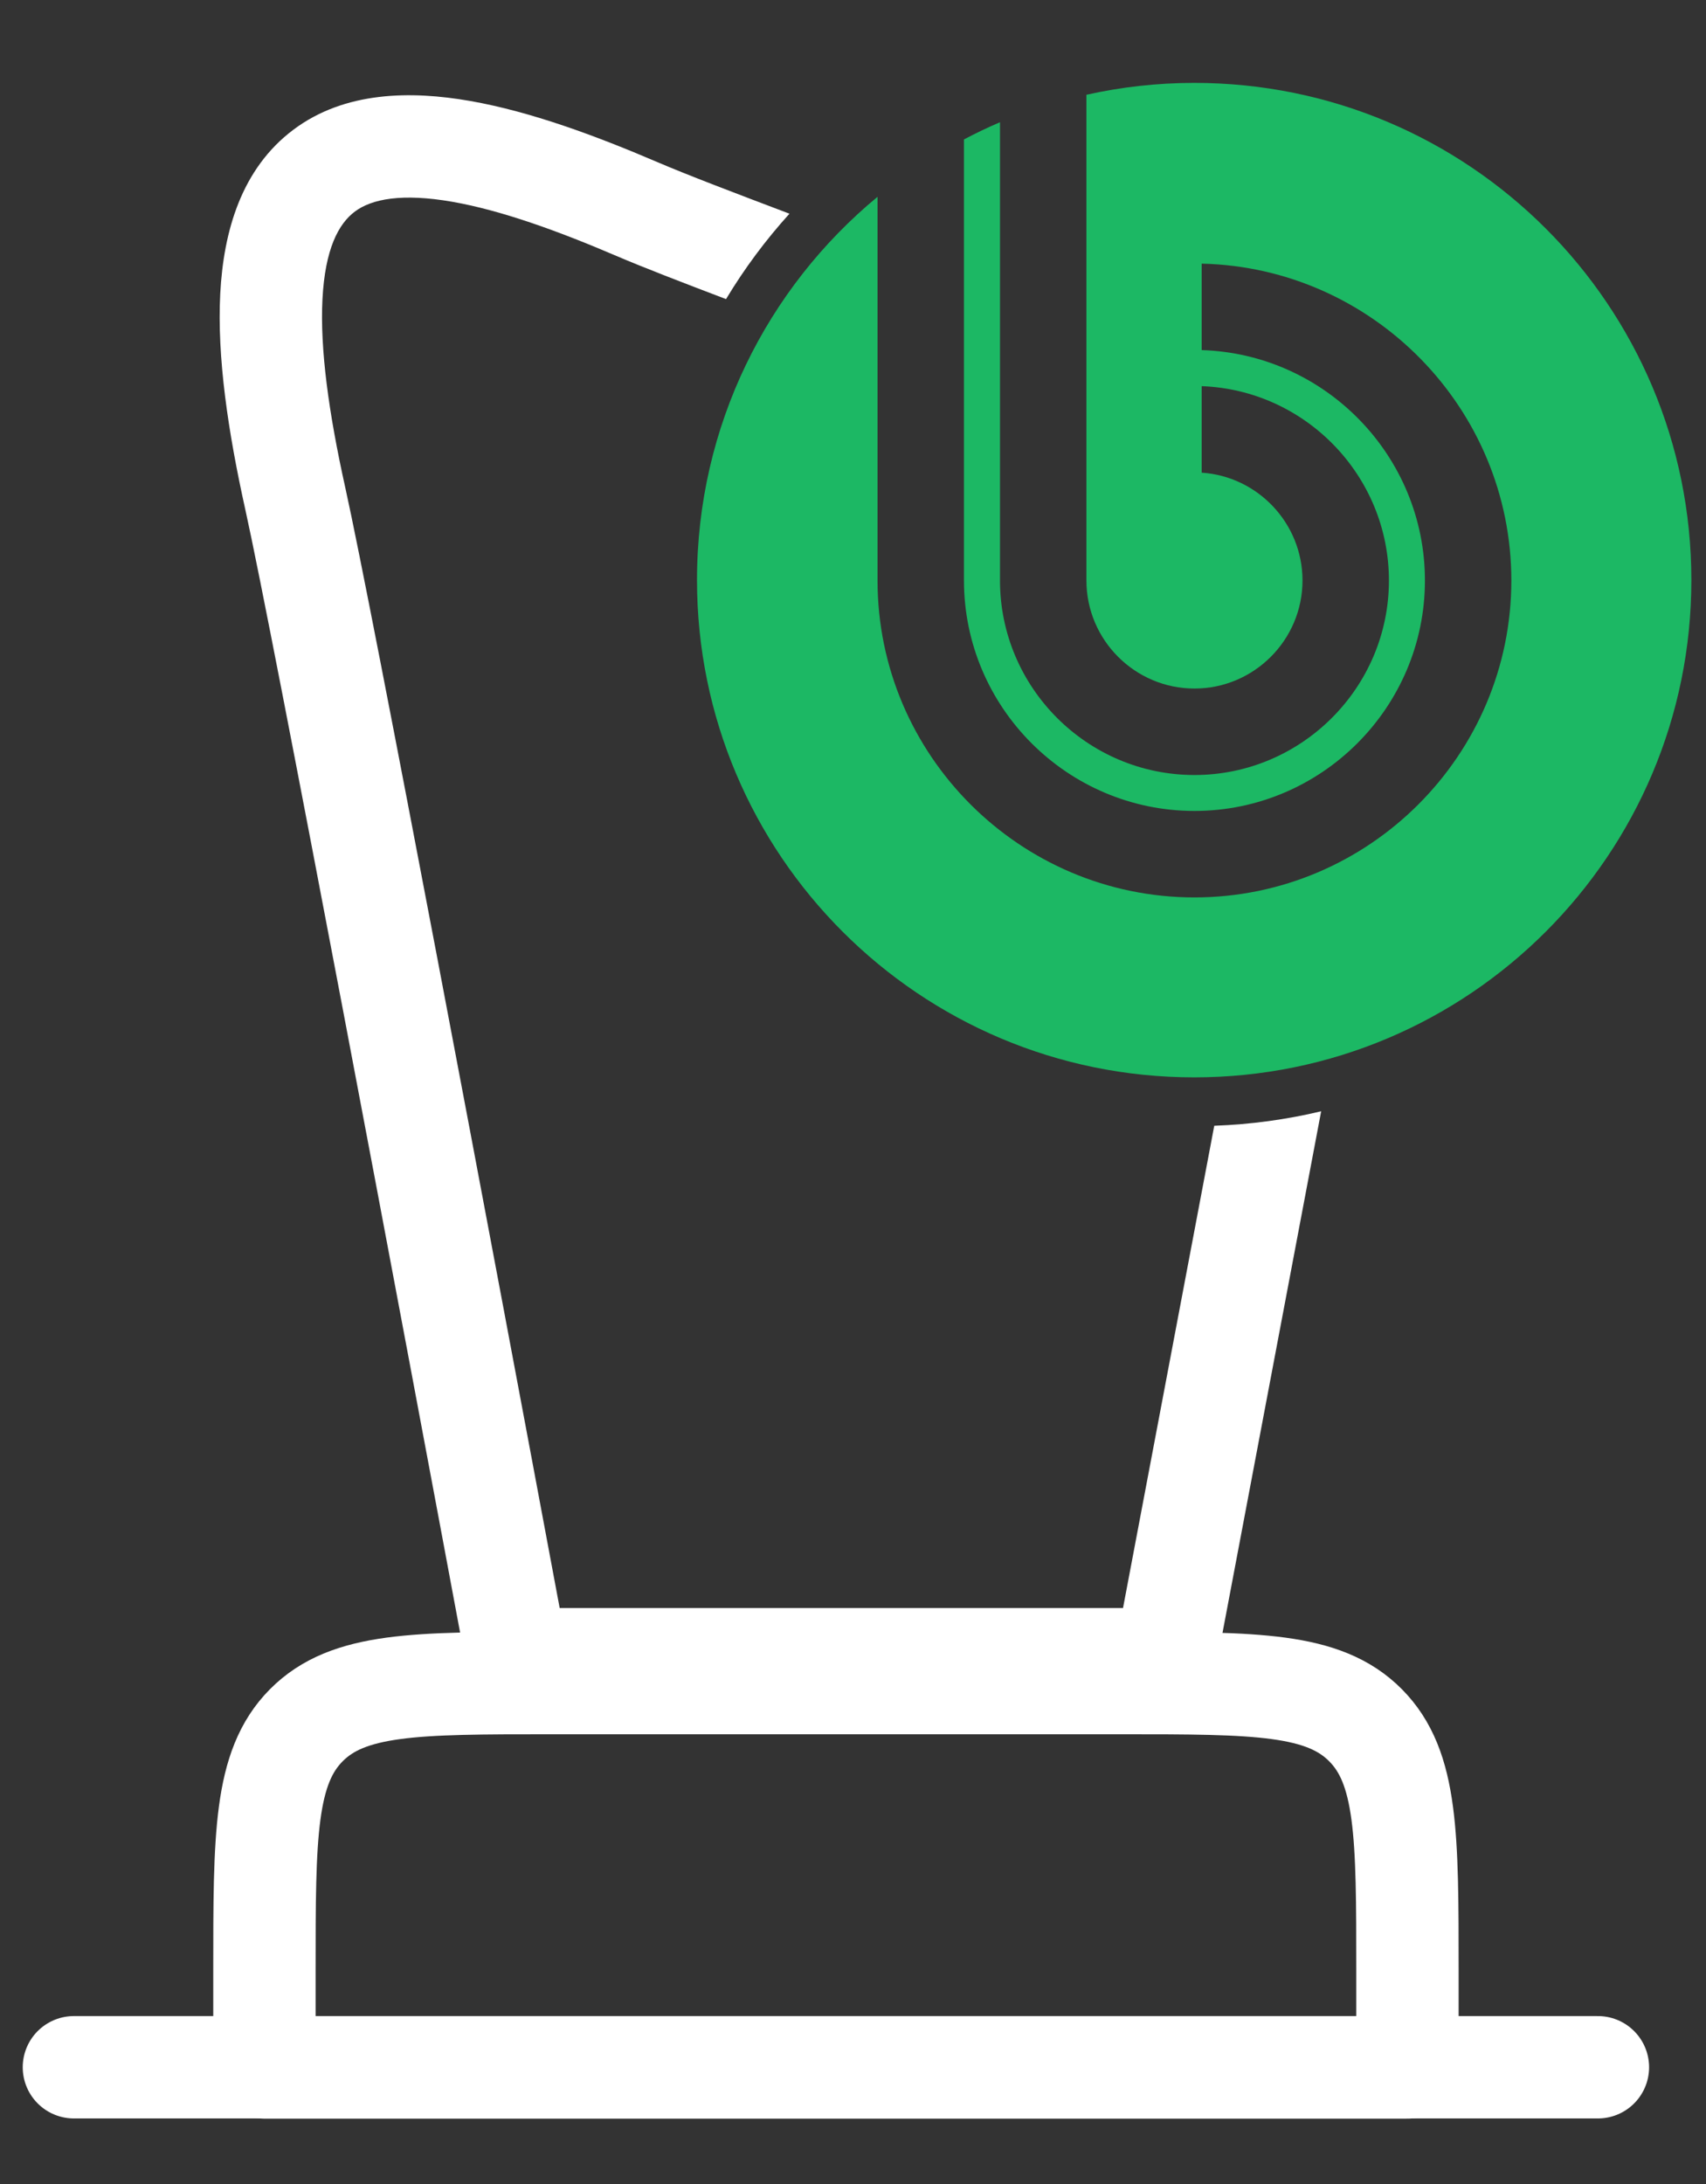 <?xml version="1.0" encoding="UTF-8"?> <svg xmlns="http://www.w3.org/2000/svg" width="50" height="64" viewBox="0 0 50 64" fill="none"><rect x="0" y="0" width="50" height="64" fill="#333333" stroke="none"/><path fill-rule="evenodd" clip-rule="evenodd" d="M38.721 32.565L35.631 48.9C35.497 49.608 34.878 50.121 34.157 50.121H15.157C14.434 50.121 13.815 49.606 13.682 48.896C11.845 39.042 7.985 18.514 7.193 14.947C6.684 12.656 6.359 10.468 6.455 8.608C6.551 6.767 7.079 4.941 8.6 3.8C10.104 2.672 12.042 2.655 13.774 2.958C15.552 3.269 17.47 3.981 19.248 4.743C20.157 5.132 21.498 5.641 23.074 6.238C23.095 6.246 23.117 6.254 23.138 6.262C22.441 7.032 21.817 7.87 21.279 8.765C19.967 8.266 18.834 7.829 18.066 7.5C16.344 6.762 14.684 6.163 13.257 5.913C11.786 5.656 10.896 5.828 10.4 6.2C9.921 6.559 9.528 7.294 9.451 8.763C9.376 10.214 9.63 12.086 10.121 14.296C10.896 17.784 14.498 36.916 16.403 47.121H32.914L35.588 32.989C36.663 32.951 37.71 32.806 38.721 32.565Z" fill="white"></path><path d="M41.25 57.769C41.25 53.787 41.25 51.795 40.023 50.558C38.797 49.321 36.823 49.321 32.875 49.321H16.125C12.177 49.321 10.203 49.321 8.976 50.558C7.75 51.795 7.75 53.787 7.75 57.769V60.585H41.25V57.769Z" stroke="white" stroke-width="3" stroke-linecap="round" stroke-linejoin="round"></path><path d="M46.832 60.579H2.166" stroke="white" stroke-width="3" stroke-linecap="round" stroke-linejoin="round"></path><path fill-rule="evenodd" clip-rule="evenodd" d="M35 2.429C33.914 2.429 32.858 2.551 31.841 2.777V17.01C31.841 18.754 33.263 20.177 35.008 20.177C36.752 20.177 38.174 18.754 38.174 17.011C38.174 15.335 36.864 13.96 35.219 13.851V11.316C38.26 11.426 40.707 13.942 40.707 17.011C40.707 20.149 38.147 22.711 35.008 22.711C31.868 22.711 29.308 20.149 29.308 17.01V3.582C28.948 3.735 28.597 3.904 28.252 4.086V17.01C28.253 20.73 31.288 23.764 35.008 23.764C38.729 23.764 41.762 20.73 41.762 17.011C41.762 13.361 38.843 10.372 35.219 10.259V7.726C40.237 7.839 44.295 11.966 44.295 17.011C44.295 22.127 40.123 26.298 35.008 26.298C29.892 26.298 25.719 22.127 25.719 17.01V5.767C22.488 8.438 20.428 12.478 20.428 16.999C20.428 25.046 26.952 31.571 35 31.571C43.049 31.571 49.571 25.046 49.571 16.999C49.571 8.952 43.049 2.429 35 2.429Z" fill="#1CB864"></path></svg> 
